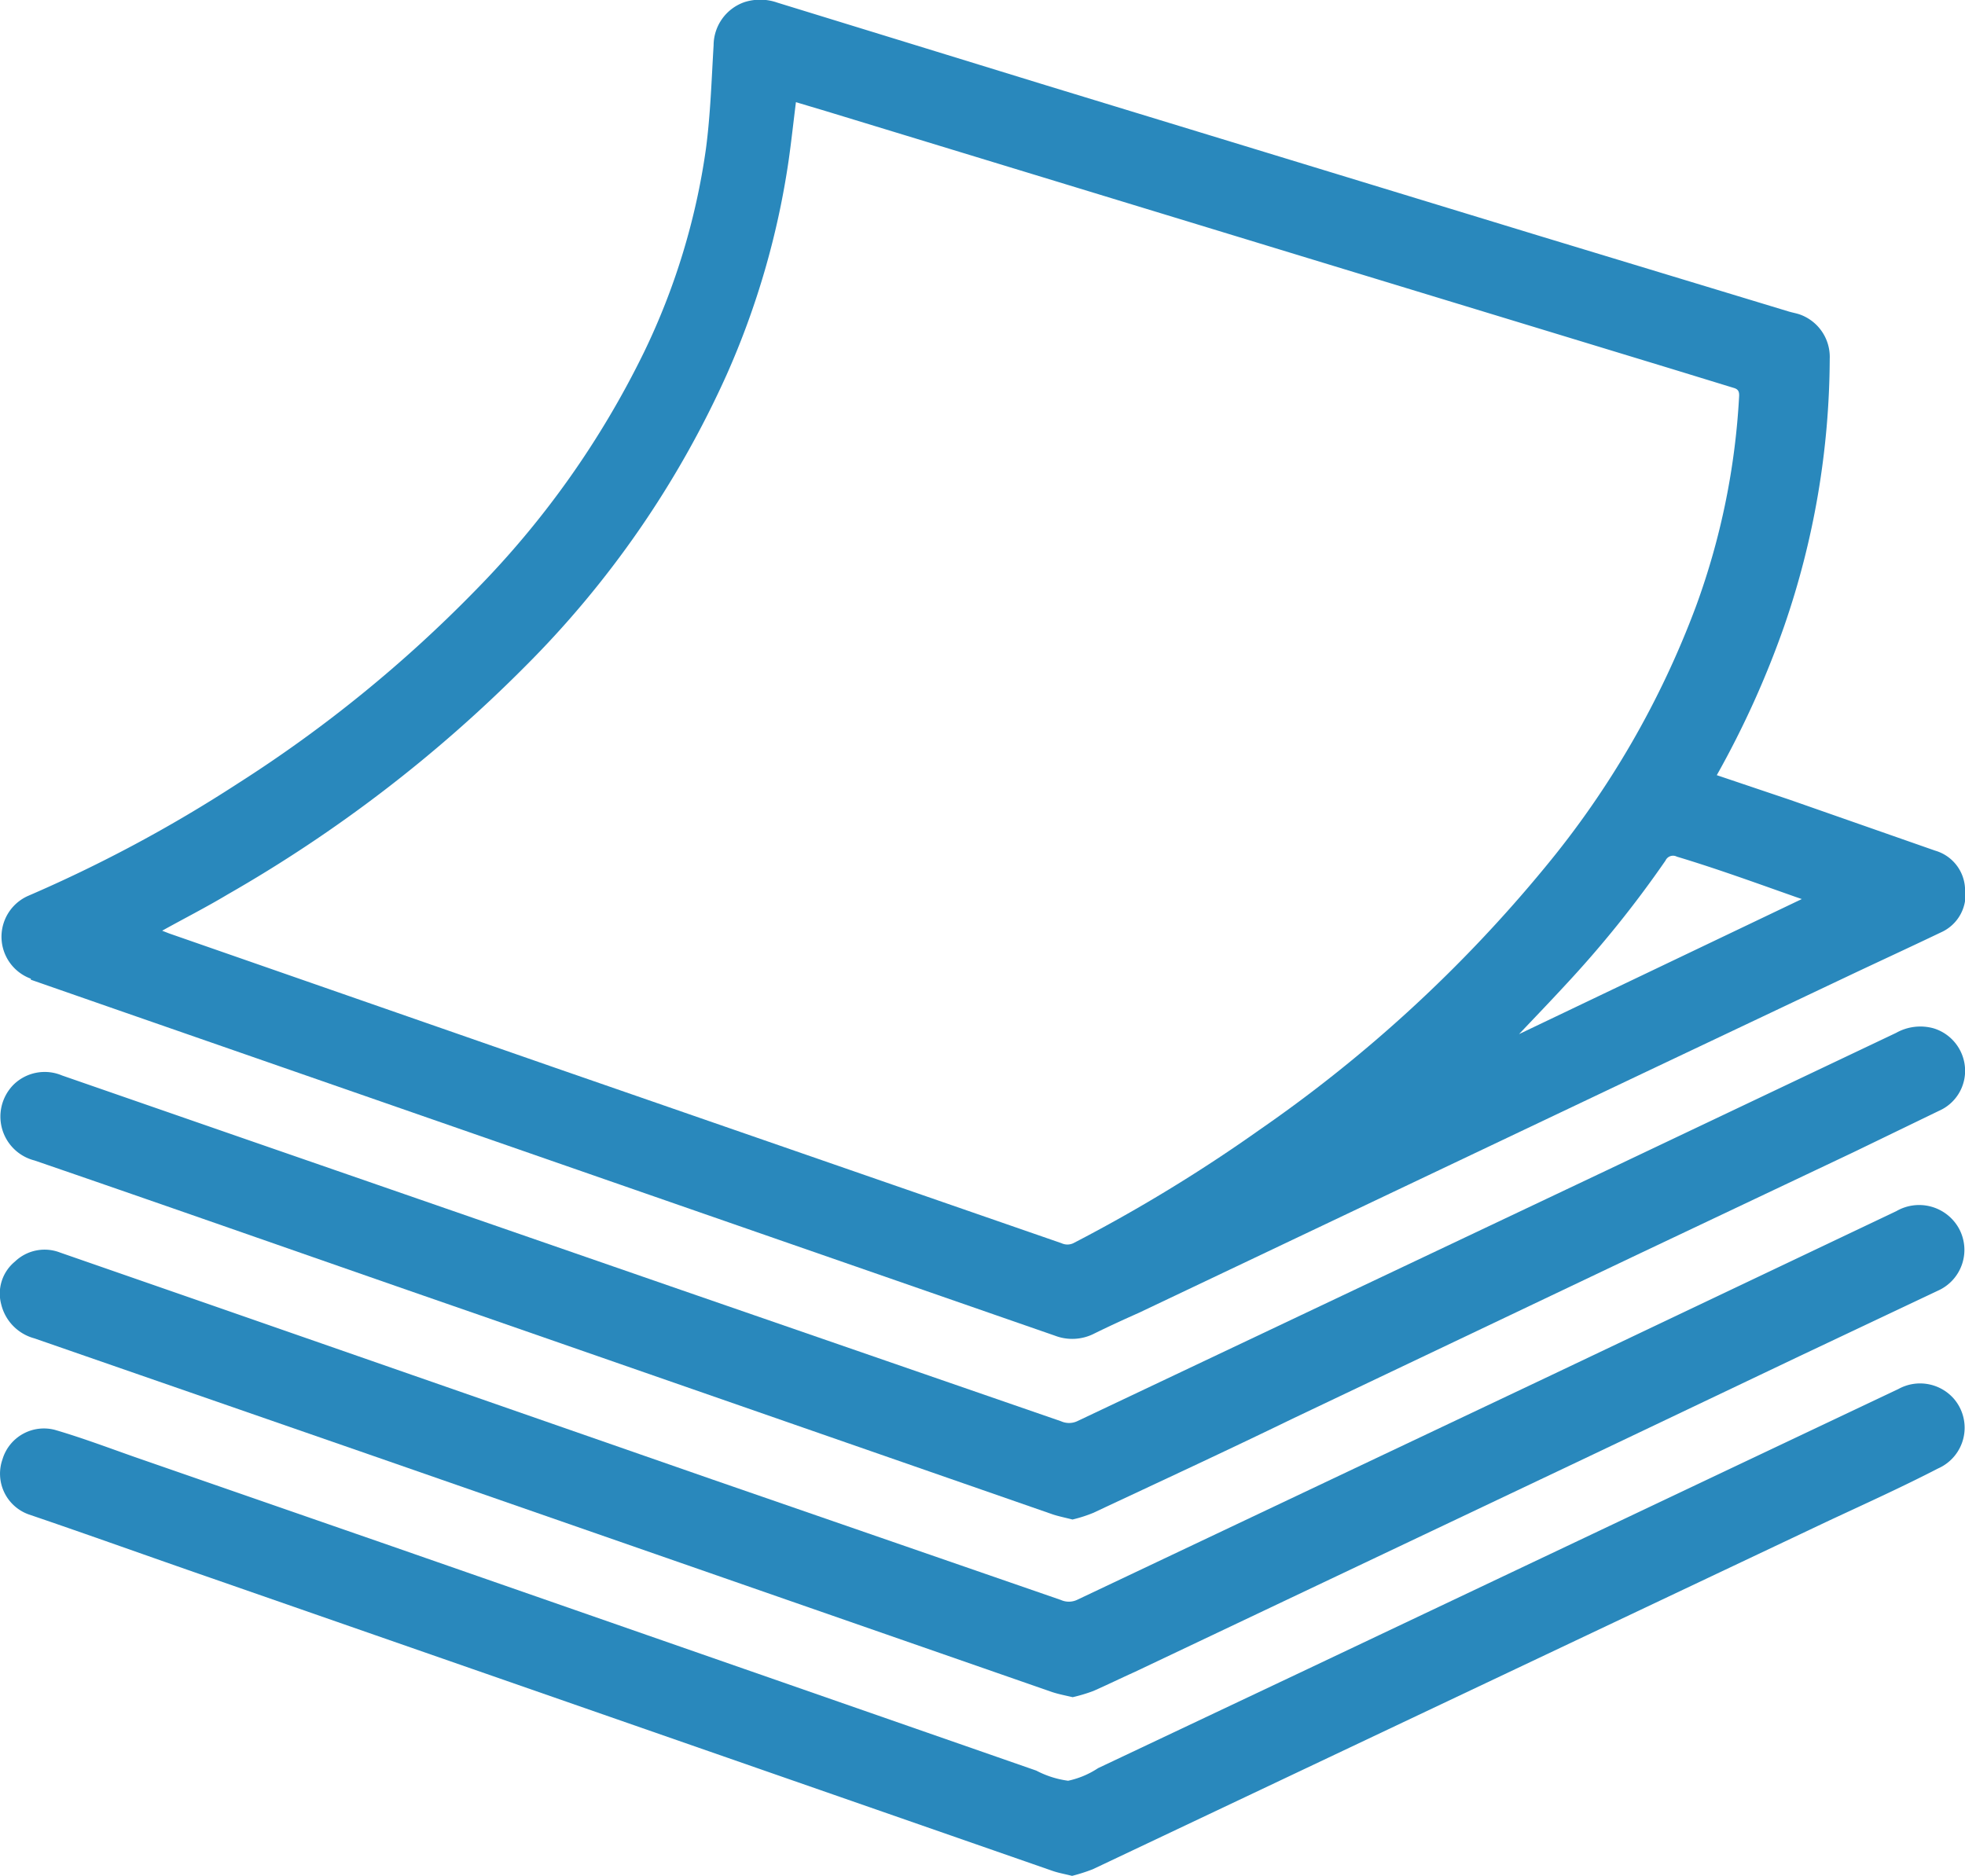 <?xml version="1.0" encoding="UTF-8"?> <svg xmlns="http://www.w3.org/2000/svg" viewBox="0 0 95 90.7"> <defs> <style>.cls-1{fill:#2988bc;}</style> </defs> <g id="Layer_2" data-name="Layer 2"> <g id="mobile"> <path class="cls-1" d="M1.49,47.37l4.19,1.46,27.73,9.64L51,64.58a2.33,2.33,0,0,0,1.9-.1c.71-.35,1.43-.68,2.15-1L79.42,51.9l10.17-4.82c1.42-.67,2.85-1.33,4.25-2A2,2,0,0,0,95,42.93a2,2,0,0,0-1.44-1.8l-7-2.45L83,37.48a45.19,45.19,0,0,0,3.26-7.21,40,40,0,0,0,2.2-12.92A2.18,2.18,0,0,0,87,15.2c-.18-.06-.37-.09-.56-.15l-12-3.64L50.59,4.13l-13-4A2.5,2.5,0,0,0,36,.1a2.22,2.22,0,0,0-1.5,2.09c-.1,1.66-.15,3.33-.37,5a33.15,33.15,0,0,1-3,9.85A43.82,43.82,0,0,1,23,28.53,64.34,64.34,0,0,1,11.47,37.9,67.83,67.83,0,0,1,1.35,43.32a2.16,2.16,0,0,0,.14,4Zm85.33-4,.29.1L73.44,50l0,0c.73-.77,1.47-1.54,2.19-2.32a52.79,52.79,0,0,0,4.89-6.07.4.4,0,0,1,.55-.19C83,42,84.89,42.69,86.82,43.37ZM11,43.25a67.54,67.54,0,0,0,14.36-11,47.42,47.42,0,0,0,9.77-14.13,39.5,39.5,0,0,0,3-10.38c.13-.92.23-1.84.35-2.8l1.44.43L63.3,12.5l17.5,5.33,3,.92c.22.06.29.16.28.4A34.92,34.92,0,0,1,82,29.3a43.8,43.8,0,0,1-7.3,12.63,67.72,67.72,0,0,1-13.81,12.7,76,76,0,0,1-9,5.48.67.67,0,0,1-.57,0L26.76,51.6,8.17,45.13,7.84,45C8.92,44.4,10,43.85,11,43.25Z"></path> <path class="cls-1" d="M94.47,67.64a2.17,2.17,0,0,0-2.69-.48l-7.6,3.6L63.26,80.68,53.09,85.49a4.21,4.21,0,0,1-1.45.61,4.6,4.6,0,0,1-1.54-.49L19,74.78,6.52,70.45C5.24,70,4,69.53,2.67,69.14A2.09,2.09,0,0,0,.12,70.56a2.09,2.09,0,0,0,1.26,2.66c2.94,1,5.88,2.06,8.83,3.08L50.89,90.46c.29.1.59.15.94.24a8.66,8.66,0,0,0,1-.32l23.9-11.32,11.68-5.53C90.19,72.7,92,71.88,93.7,71A2.15,2.15,0,0,0,94.47,67.64Z"></path> <path class="cls-1" d="M93.48,49.72a2.39,2.39,0,0,0-1.81.22l-14,6.65L52.07,68.72a.94.94,0,0,1-.77,0L32.9,62.36,11.65,55,3,52a2.15,2.15,0,0,0-2.33.43,2.19,2.19,0,0,0,1,3.68c7.19,2.47,14.36,5,21.53,7.48l27.72,9.64c.28.09.58.15.93.24a6.78,6.78,0,0,0,1-.32c3.22-1.51,6.44-3,9.65-4.56L79.29,60.6l10.32-4.89,4.13-2A2.11,2.11,0,0,0,95,51.63,2.15,2.15,0,0,0,93.48,49.72Z"></path> <path class="cls-1" d="M1.66,64.71l16.2,5.62,33,11.48c.3.1.61.16,1,.25a7.86,7.86,0,0,0,1-.3c.66-.29,1.31-.61,2-.92l22-10.44L87,65.57l6.68-3.16a2.16,2.16,0,0,0,1-3.06,2.2,2.2,0,0,0-3-.79L75,66.49,52.06,77.36a.94.94,0,0,1-.77,0L34.43,71.53,10.07,63.05,2.9,60.56A2.07,2.07,0,0,0,.72,61a2,2,0,0,0-.66,2.07A2.25,2.25,0,0,0,1.66,64.71Z"></path> </g> </g> </svg> 